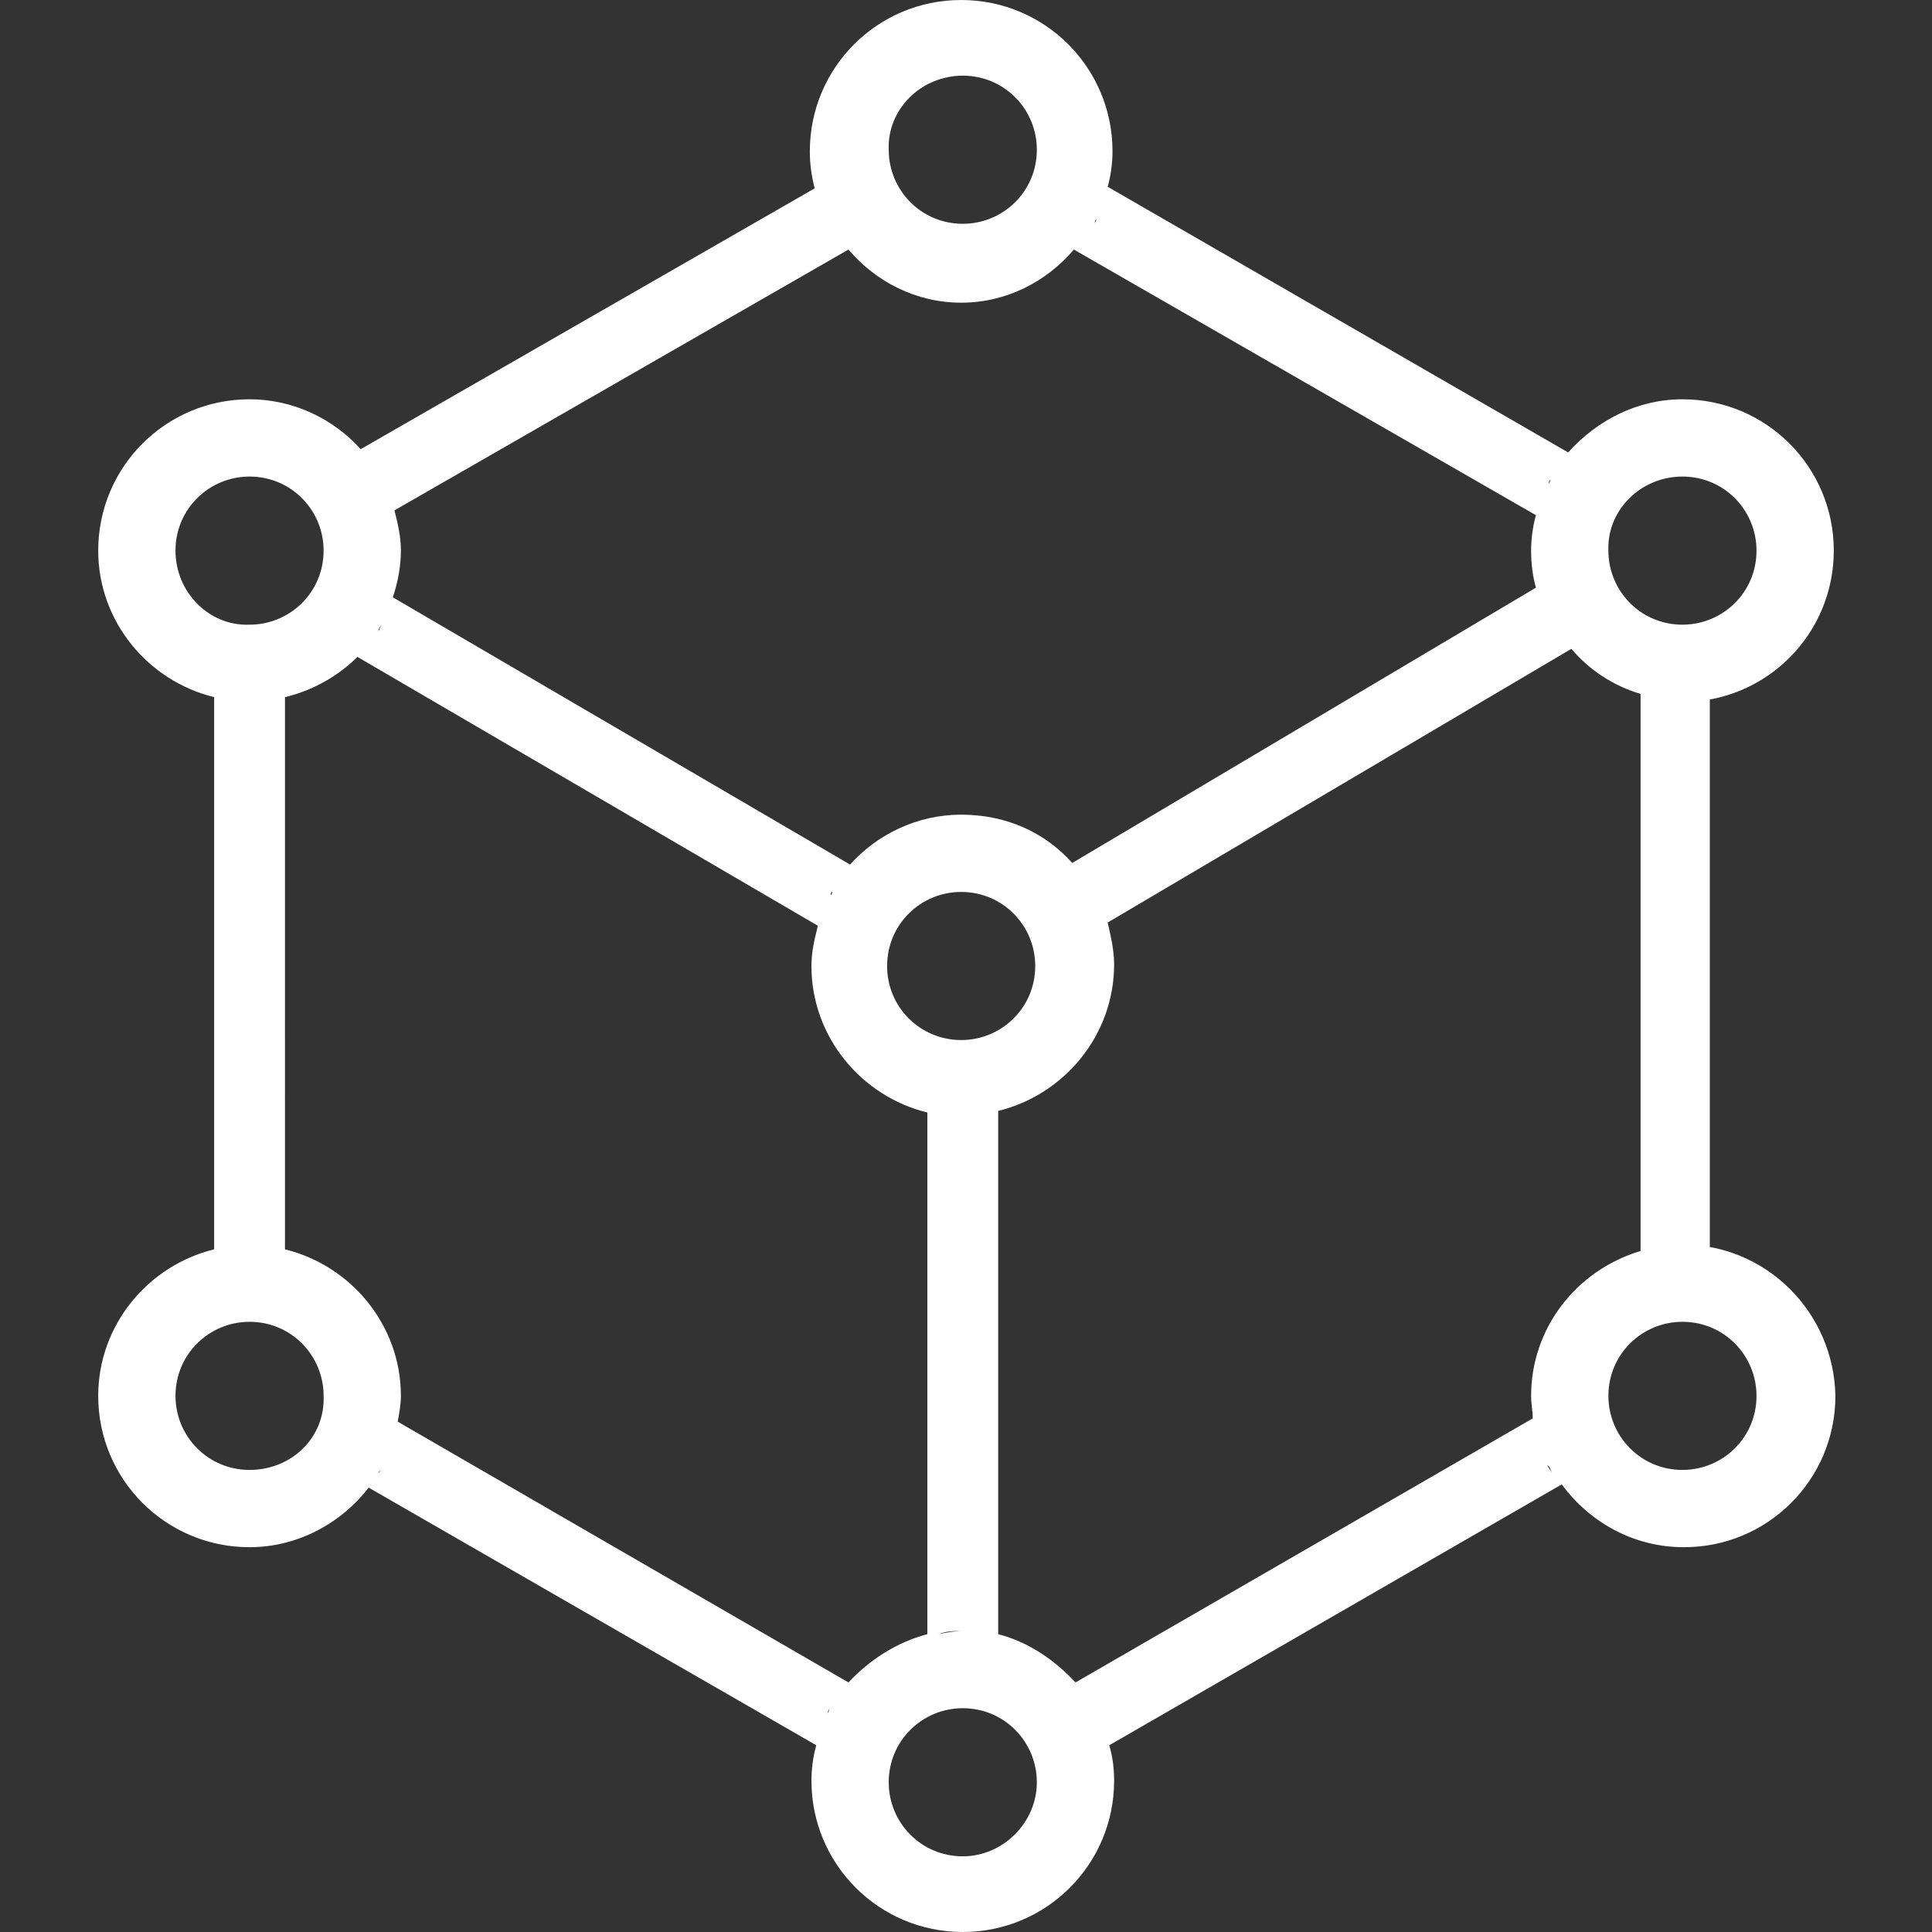 <?xml version="1.0" encoding="UTF-8"?>
<!-- Generator: Adobe Illustrator 28.3.0, SVG Export Plug-In . SVG Version: 6.00 Build 0)  -->
<svg xmlns="http://www.w3.org/2000/svg" xmlns:xlink="http://www.w3.org/1999/xlink" version="1.1" id="Layer_2_00000139974346338423807660000010455087611000863891_" x="0px" y="0px" viewBox="0 0 120 120" style="enable-background:new 0 0 120 120;" xml:space="preserve">
<rect x="0" y="0" width="120" height="120" fill="#333333" stroke="none"/>
<style type="text/css">
	.st0{fill:#FFFFFF;}
	.st1{stroke:#000000;stroke-miterlimit:10;}
</style>
<path class="st0" d="M104.5,77.3c-0.5,0-1,0.1-1.5,0.1C103.5,77.4,104,77.3,104.5,77.3c0.6,0,1.2,0.1,1.7,0.2V43.4  c-0.6,0.1-1.1,0.2-1.7,0.2c-0.5,0-1-0.1-1.5-0.1c0.5,0.1,1,0.1,1.5,0.1c5.2,0,9.4-4.2,9.4-9.4s-4.2-9.4-9.4-9.4  c-2.8,0-5.3,1.3-7.1,3.3L68.8,11.6c0.2-0.7,0.3-1.5,0.3-2.2c0-5.2-4.2-9.4-9.4-9.4s-9.4,4.2-9.4,9.4c0,0.8,0.1,1.5,0.3,2.3  c0,0,0,0,0,0L22.4,27.9c0,0,0,0,0,0c-1.7-1.9-4.2-3.1-6.9-3.1c-5.2,0-9.4,4.2-9.4,9.4c0,4.4,3.1,8.1,7.2,9.1v34.3  c-4.1,1-7.2,4.7-7.2,9.1c0,5.2,4.2,9.4,9.4,9.4c3,0,5.7-1.5,7.4-3.7l27.8,16c-0.2,0.7-0.3,1.5-0.3,2.2c0,5.2,4.2,9.4,9.4,9.4  s9.4-4.2,9.4-9.4c0-0.8-0.1-1.5-0.3-2.2l28.1-16.2c1.7,2.3,4.4,3.9,7.6,3.9c5.2,0,9.4-4.2,9.4-9.4C113.9,81.5,109.7,77.3,104.5,77.3  z M104.5,29.6c2.6,0,4.6,2.1,4.6,4.6c0,2.6-2.1,4.6-4.6,4.6c-2.6,0-4.6-2.1-4.6-4.6C99.8,31.7,101.9,29.6,104.5,29.6z M68.1,13.6  c0,0.1-0.1,0.2-0.1,0.3C68,13.8,68,13.7,68.1,13.6z M59.8,4.7c2.6,0,4.6,2.1,4.6,4.6c0,2.6-2.1,4.6-4.6,4.6c-2.6,0-4.6-2.1-4.6-4.6  C55.1,6.8,57.2,4.7,59.8,4.7z M51.6,13.8c0-0.1-0.1-0.2-0.1-0.3C51.5,13.7,51.5,13.8,51.6,13.8z M52.7,15.5c1.7,2,4.2,3.3,7,3.3  c2.8,0,5.3-1.3,7-3.3L95.4,32c0,0,0,0,0,0c-0.2,0.7-0.3,1.5-0.3,2.2c0,0.8,0.1,1.6,0.3,2.3c0,0,0,0,0,0L66.6,53.6c0,0,0,0,0,0  c-1.7-1.9-4.1-3-6.9-3c-2.7,0-5.2,1.2-6.9,3.1c0,0,0,0,0,0L24.4,37.1c0,0,0,0,0,0c0.3-0.9,0.5-1.9,0.5-2.9c0-0.9-0.2-1.7-0.4-2.5  c0,0,0,0,0,0L52.7,15.5z M96.3,29.8c0,0.1-0.1,0.2-0.1,0.3C96.2,29.9,96.2,29.9,96.3,29.8z M96.3,38.8c0-0.1-0.1-0.2-0.1-0.3  C96.2,38.6,96.3,38.7,96.3,38.8z M59.8,69.4c-0.5,0-1-0.1-1.5-0.2C58.8,69.3,59.2,69.4,59.8,69.4c0.5,0,1-0.1,1.5-0.2  C60.8,69.3,60.3,69.4,59.8,69.4z M59.8,101.3c0.5,0,1,0.1,1.5,0.2C60.8,101.3,60.3,101.3,59.8,101.3c-0.5,0-1,0.1-1.5,0.2  C58.8,101.3,59.3,101.3,59.8,101.3z M55.1,60c0-2.6,2.1-4.6,4.6-4.6c2.6,0,4.6,2.1,4.6,4.6c0,2.6-2.1,4.6-4.6,4.6  C57.2,64.6,55.1,62.6,55.1,60z M23.8,29.8c0-0.1-0.1-0.2-0.1-0.2C23.7,29.7,23.7,29.8,23.8,29.8z M23.7,38.8  c-0.1,0.1-0.1,0.3-0.2,0.4C23.5,39.1,23.6,38.9,23.7,38.8z M23.1,39.7c-0.3,0.4-0.6,0.8-0.9,1.1C22.5,40.5,22.8,40.1,23.1,39.7z   M10.9,34.2c0-2.6,2.1-4.6,4.6-4.6c2.6,0,4.6,2.1,4.6,4.6c0,2.6-2.1,4.6-4.6,4.6C13,38.9,10.9,36.8,10.9,34.2z M15.5,43.6  c0.5,0,1-0.1,1.5-0.2C16.5,43.5,16,43.6,15.5,43.6c-0.5,0-1-0.1-1.5-0.1C14.5,43.5,15,43.6,15.5,43.6z M15.5,77.3  c0.5,0,1,0.1,1.5,0.2C16.5,77.4,16,77.3,15.5,77.3c-0.5,0-1,0.1-1.5,0.1C14.5,77.4,15,77.3,15.5,77.3z M15.5,91.3  c-2.6,0-4.6-2.1-4.6-4.6c0-2.6,2.1-4.6,4.6-4.6c2.6,0,4.6,2.1,4.6,4.6C20.2,89.3,18.1,91.3,15.5,91.3z M52.7,104.5L52.7,104.5  l-28-16.2c0,0,0,0,0,0c0.1-0.5,0.2-1.1,0.2-1.6c0-4.4-3.1-8.1-7.2-9.1V43.3c1.7-0.4,3.3-1.3,4.5-2.5l28.6,16.7c0,0,0,0,0,0  c-0.2,0.8-0.4,1.6-0.4,2.5c0,4.4,3.1,8.1,7.2,9.1c0,0,0,0,0,0l0,32.4h0C55.7,102,54,103.1,52.7,104.5z M51.4,106.4  c0-0.1,0.1-0.2,0.1-0.3C51.5,106.2,51.5,106.3,51.4,106.4z M23.5,91.5c0-0.1,0.1-0.1,0.1-0.2C23.6,91.4,23.6,91.4,23.5,91.5z   M24.3,89.8c0.1-0.2,0.2-0.5,0.2-0.7C24.5,89.3,24.4,89.6,24.3,89.8z M51.7,55.4c0,0.1-0.1,0.2-0.1,0.2  C51.6,55.5,51.6,55.4,51.7,55.4z M59.8,115.3c-2.6,0-4.6-2.1-4.6-4.6c0-2.6,2.1-4.6,4.6-4.6c2.6,0,4.6,2.1,4.6,4.6  C64.4,113.2,62.3,115.3,59.8,115.3z M95.1,86.7c0,0.5,0.1,0.9,0.1,1.4c0,0,0,0,0,0l-28.4,16.4l0,0c-1.3-1.4-2.9-2.5-4.8-3  c0,0,0,0,0,0l0-32.5h0c4.1-1,7.2-4.7,7.2-9.1c0-0.9-0.2-1.7-0.4-2.6l28.8-17c1.1,1.3,2.6,2.3,4.3,2.8c0,0,0,0,0,0v34.6c0,0,0,0,0,0  C97.9,78.9,95.1,82.5,95.1,86.7z M96.4,91.5c-0.1-0.2-0.2-0.3-0.3-0.5C96.3,91.1,96.3,91.3,96.4,91.5z M95.6,89.4  c0-0.1-0.1-0.2-0.1-0.3C95.5,89.2,95.5,89.3,95.6,89.4z M68.1,106.4c0-0.1-0.1-0.2-0.1-0.3C68,106.2,68.1,106.3,68.1,106.4z   M67.8,55.3c0,0.1,0.1,0.2,0.1,0.2C67.9,55.5,67.9,55.4,67.8,55.3z M104.5,91.3c-2.6,0-4.6-2.1-4.6-4.6c0-2.6,2.1-4.6,4.6-4.6  c2.6,0,4.6,2.1,4.6,4.6C109.1,89.3,107,91.3,104.5,91.3z"></path>
</svg>
